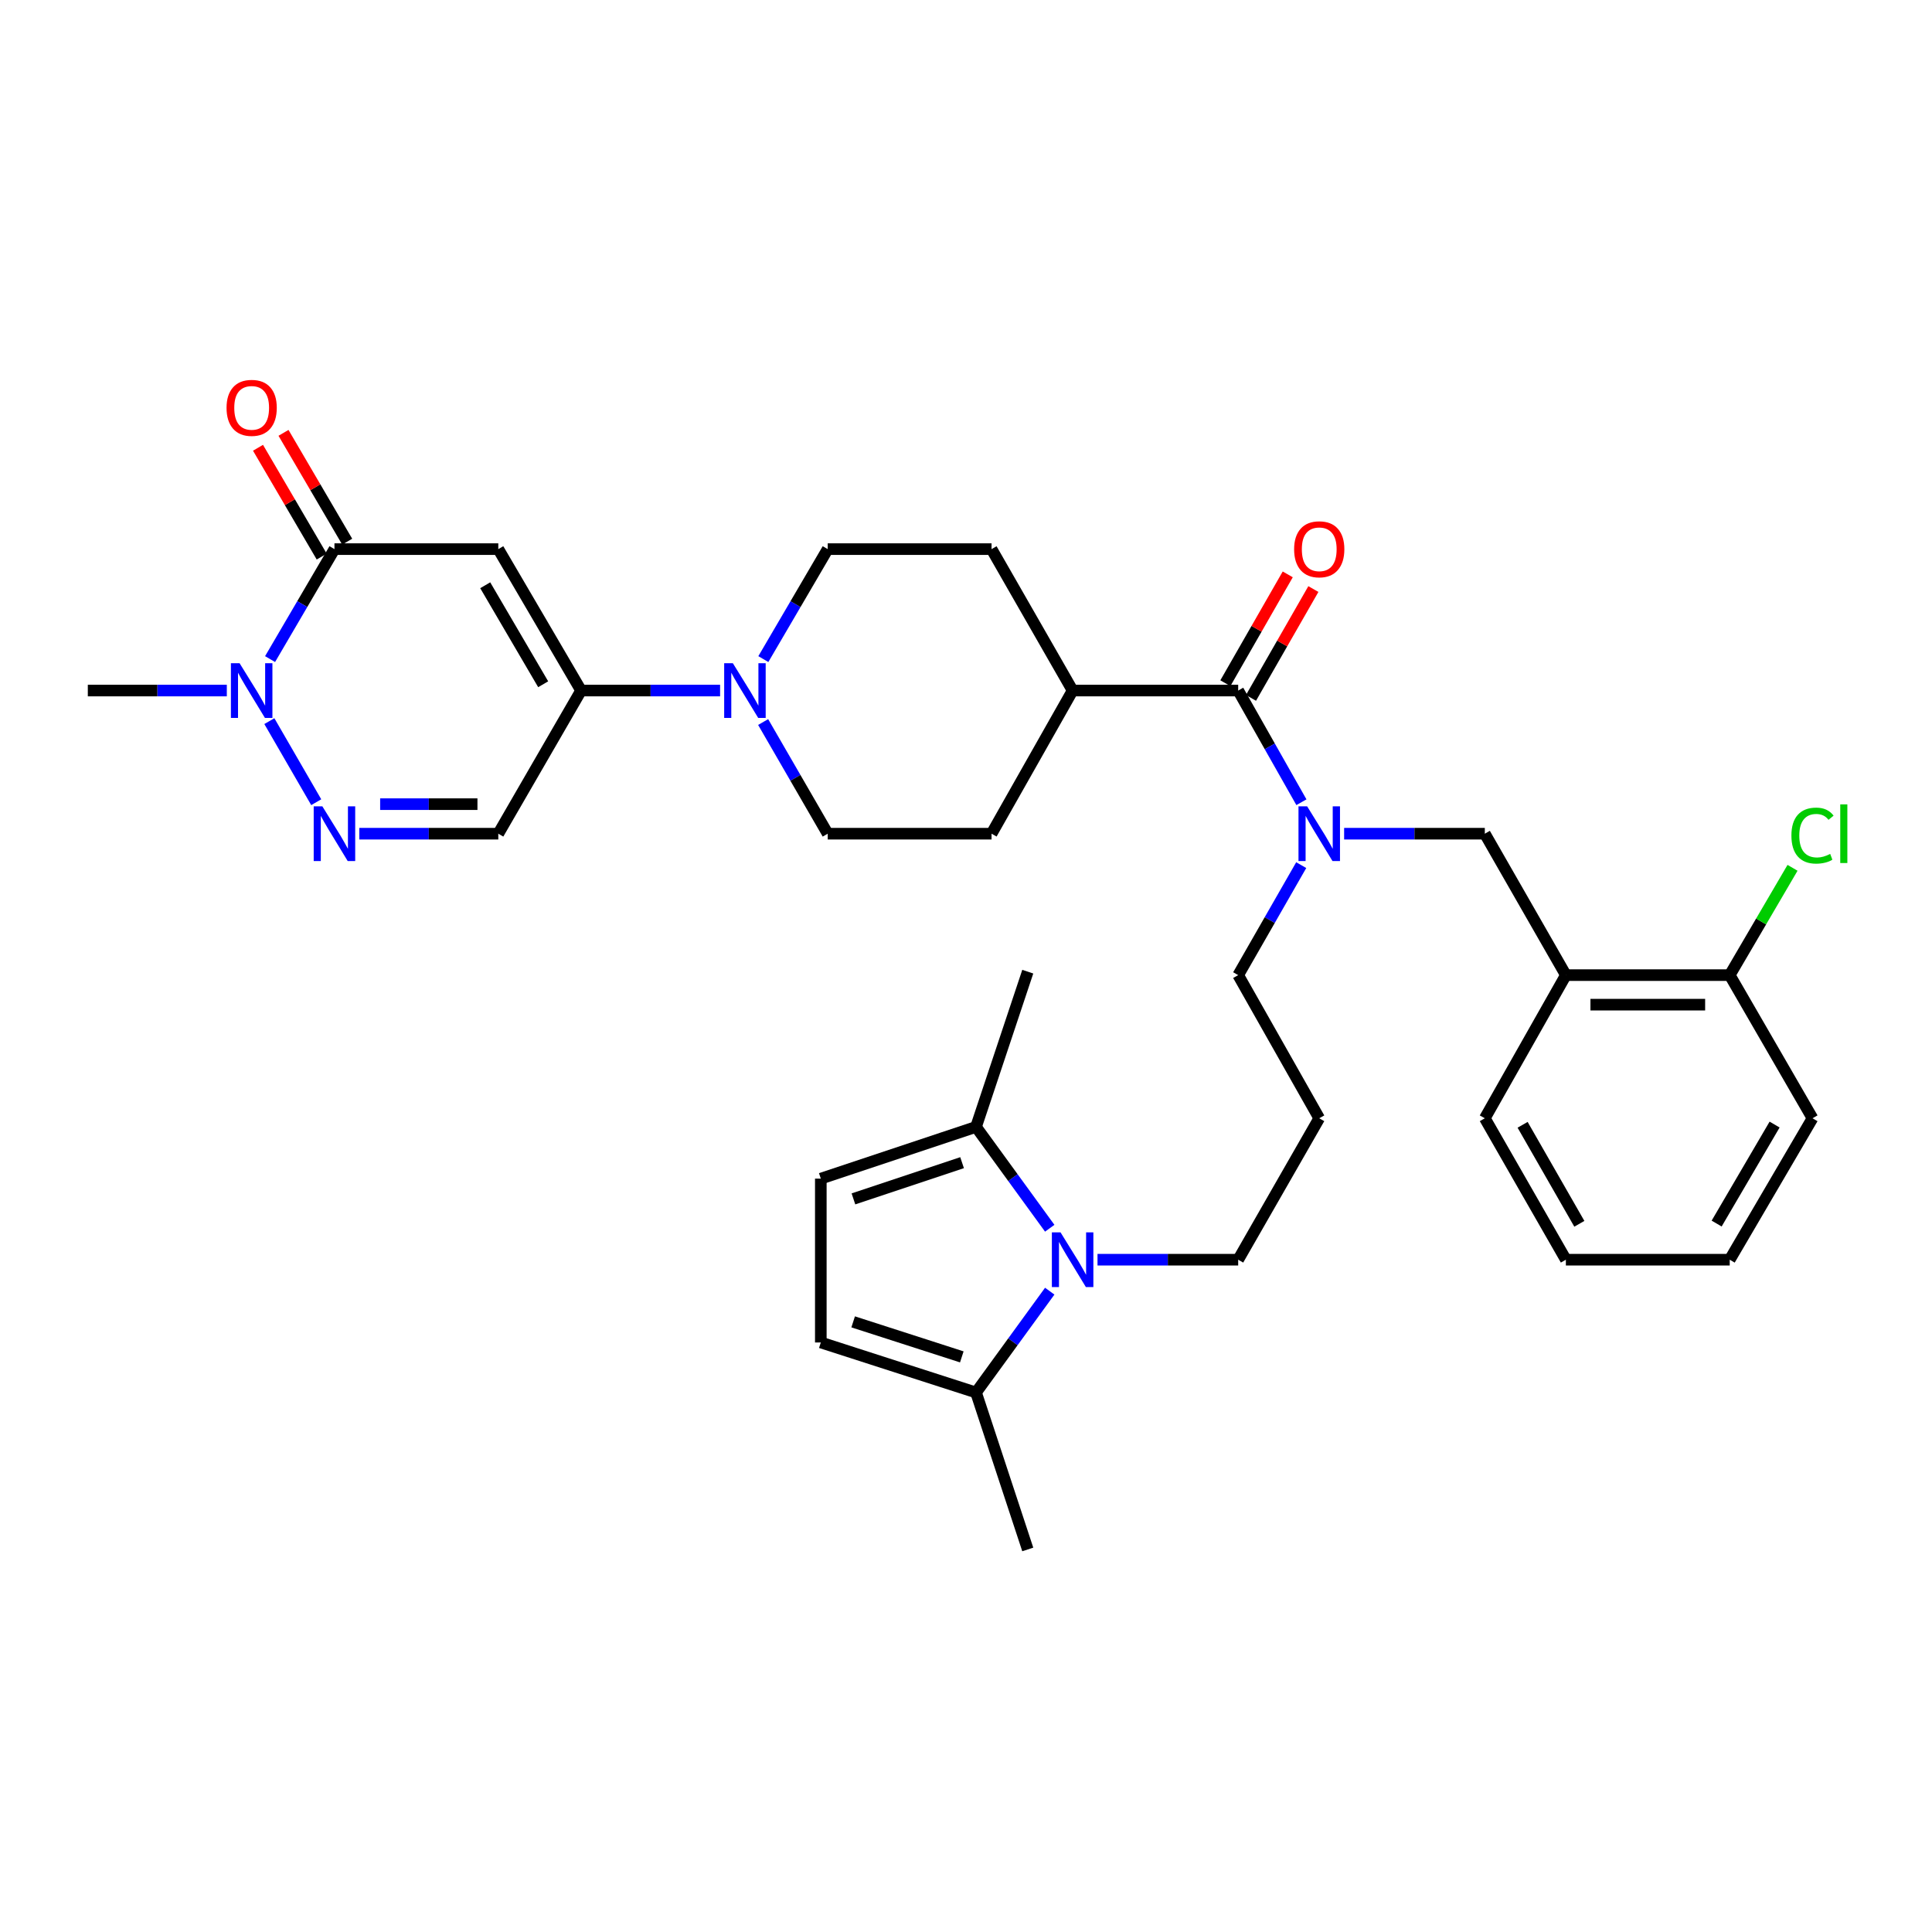 <?xml version='1.0' encoding='iso-8859-1'?>
<svg version='1.1' baseProfile='full'
              xmlns='http://www.w3.org/2000/svg'
                      xmlns:rdkit='http://www.rdkit.org/xml'
                      xmlns:xlink='http://www.w3.org/1999/xlink'
                  xml:space='preserve'
width='1000px' height='1000px' viewBox='0 0 1000 1000'>
<!-- END OF HEADER -->
<rect style='opacity:1.0;fill:#FFFFFF;stroke:none' width='1000' height='1000' x='0' y='0'> </rect>
<path class='bond-0' d='M 257.918,284.225 L 173.112,284.225' style='fill:none;fill-rule:evenodd;stroke:#000000;stroke-width:6px;stroke-linecap:butt;stroke-linejoin:miter;stroke-opacity:1' />
<path class='bond-1' d='M 257.918,284.225 L 300.77,357.427' style='fill:none;fill-rule:evenodd;stroke:#000000;stroke-width:6px;stroke-linecap:butt;stroke-linejoin:miter;stroke-opacity:1' />
<path class='bond-1' d='M 251.151,302.929 L 281.148,354.171' style='fill:none;fill-rule:evenodd;stroke:#000000;stroke-width:6px;stroke-linecap:butt;stroke-linejoin:miter;stroke-opacity:1' />
<path class='bond-2' d='M 173.112,284.225 L 156.451,312.686' style='fill:none;fill-rule:evenodd;stroke:#000000;stroke-width:6px;stroke-linecap:butt;stroke-linejoin:miter;stroke-opacity:1' />
<path class='bond-2' d='M 156.451,312.686 L 139.79,341.146' style='fill:none;fill-rule:evenodd;stroke:#0000FF;stroke-width:6px;stroke-linecap:butt;stroke-linejoin:miter;stroke-opacity:1' />
<path class='bond-3' d='M 179.71,280.363 L 163.224,252.202' style='fill:none;fill-rule:evenodd;stroke:#000000;stroke-width:6px;stroke-linecap:butt;stroke-linejoin:miter;stroke-opacity:1' />
<path class='bond-3' d='M 163.224,252.202 L 146.739,224.041' style='fill:none;fill-rule:evenodd;stroke:#FF0000;stroke-width:6px;stroke-linecap:butt;stroke-linejoin:miter;stroke-opacity:1' />
<path class='bond-3' d='M 166.515,288.087 L 150.03,259.926' style='fill:none;fill-rule:evenodd;stroke:#000000;stroke-width:6px;stroke-linecap:butt;stroke-linejoin:miter;stroke-opacity:1' />
<path class='bond-3' d='M 150.03,259.926 L 133.544,231.765' style='fill:none;fill-rule:evenodd;stroke:#FF0000;stroke-width:6px;stroke-linecap:butt;stroke-linejoin:miter;stroke-opacity:1' />
<path class='bond-4' d='M 300.77,357.427 L 336.743,357.427' style='fill:none;fill-rule:evenodd;stroke:#000000;stroke-width:6px;stroke-linecap:butt;stroke-linejoin:miter;stroke-opacity:1' />
<path class='bond-4' d='M 336.743,357.427 L 372.715,357.427' style='fill:none;fill-rule:evenodd;stroke:#0000FF;stroke-width:6px;stroke-linecap:butt;stroke-linejoin:miter;stroke-opacity:1' />
<path class='bond-5' d='M 300.77,357.427 L 257.918,431.521' style='fill:none;fill-rule:evenodd;stroke:#000000;stroke-width:6px;stroke-linecap:butt;stroke-linejoin:miter;stroke-opacity:1' />
<path class='bond-6' d='M 185.973,431.521 L 221.945,431.521' style='fill:none;fill-rule:evenodd;stroke:#0000FF;stroke-width:6px;stroke-linecap:butt;stroke-linejoin:miter;stroke-opacity:1' />
<path class='bond-6' d='M 221.945,431.521 L 257.918,431.521' style='fill:none;fill-rule:evenodd;stroke:#000000;stroke-width:6px;stroke-linecap:butt;stroke-linejoin:miter;stroke-opacity:1' />
<path class='bond-6' d='M 196.764,416.232 L 221.945,416.232' style='fill:none;fill-rule:evenodd;stroke:#0000FF;stroke-width:6px;stroke-linecap:butt;stroke-linejoin:miter;stroke-opacity:1' />
<path class='bond-6' d='M 221.945,416.232 L 247.126,416.232' style='fill:none;fill-rule:evenodd;stroke:#000000;stroke-width:6px;stroke-linecap:butt;stroke-linejoin:miter;stroke-opacity:1' />
<path class='bond-7' d='M 163.685,415.221 L 139.415,373.256' style='fill:none;fill-rule:evenodd;stroke:#0000FF;stroke-width:6px;stroke-linecap:butt;stroke-linejoin:miter;stroke-opacity:1' />
<path class='bond-8' d='M 568.068,652.019 L 604.475,652.019' style='fill:none;fill-rule:evenodd;stroke:#0000FF;stroke-width:6px;stroke-linecap:butt;stroke-linejoin:miter;stroke-opacity:1' />
<path class='bond-8' d='M 604.475,652.019 L 640.883,652.019' style='fill:none;fill-rule:evenodd;stroke:#000000;stroke-width:6px;stroke-linecap:butt;stroke-linejoin:miter;stroke-opacity:1' />
<path class='bond-9' d='M 543.34,668.304 L 524.265,694.529' style='fill:none;fill-rule:evenodd;stroke:#0000FF;stroke-width:6px;stroke-linecap:butt;stroke-linejoin:miter;stroke-opacity:1' />
<path class='bond-9' d='M 524.265,694.529 L 505.189,720.754' style='fill:none;fill-rule:evenodd;stroke:#000000;stroke-width:6px;stroke-linecap:butt;stroke-linejoin:miter;stroke-opacity:1' />
<path class='bond-10' d='M 543.342,635.734 L 524.265,609.506' style='fill:none;fill-rule:evenodd;stroke:#0000FF;stroke-width:6px;stroke-linecap:butt;stroke-linejoin:miter;stroke-opacity:1' />
<path class='bond-10' d='M 524.265,609.506 L 505.189,583.277' style='fill:none;fill-rule:evenodd;stroke:#000000;stroke-width:6px;stroke-linecap:butt;stroke-linejoin:miter;stroke-opacity:1' />
<path class='bond-11' d='M 117.4,357.427 L 81.427,357.427' style='fill:none;fill-rule:evenodd;stroke:#0000FF;stroke-width:6px;stroke-linecap:butt;stroke-linejoin:miter;stroke-opacity:1' />
<path class='bond-11' d='M 81.427,357.427 L 45.455,357.427' style='fill:none;fill-rule:evenodd;stroke:#000000;stroke-width:6px;stroke-linecap:butt;stroke-linejoin:miter;stroke-opacity:1' />
<path class='bond-12' d='M 395.104,341.147 L 411.762,312.686' style='fill:none;fill-rule:evenodd;stroke:#0000FF;stroke-width:6px;stroke-linecap:butt;stroke-linejoin:miter;stroke-opacity:1' />
<path class='bond-12' d='M 411.762,312.686 L 428.42,284.225' style='fill:none;fill-rule:evenodd;stroke:#000000;stroke-width:6px;stroke-linecap:butt;stroke-linejoin:miter;stroke-opacity:1' />
<path class='bond-13' d='M 395.001,373.727 L 411.71,402.624' style='fill:none;fill-rule:evenodd;stroke:#0000FF;stroke-width:6px;stroke-linecap:butt;stroke-linejoin:miter;stroke-opacity:1' />
<path class='bond-13' d='M 411.71,402.624 L 428.42,431.521' style='fill:none;fill-rule:evenodd;stroke:#000000;stroke-width:6px;stroke-linecap:butt;stroke-linejoin:miter;stroke-opacity:1' />
<path class='bond-14' d='M 640.883,357.427 L 555.186,357.427' style='fill:none;fill-rule:evenodd;stroke:#000000;stroke-width:6px;stroke-linecap:butt;stroke-linejoin:miter;stroke-opacity:1' />
<path class='bond-15' d='M 640.883,357.427 L 657.247,386.33' style='fill:none;fill-rule:evenodd;stroke:#000000;stroke-width:6px;stroke-linecap:butt;stroke-linejoin:miter;stroke-opacity:1' />
<path class='bond-15' d='M 657.247,386.33 L 673.612,415.232' style='fill:none;fill-rule:evenodd;stroke:#0000FF;stroke-width:6px;stroke-linecap:butt;stroke-linejoin:miter;stroke-opacity:1' />
<path class='bond-16' d='M 647.515,361.228 L 663.658,333.062' style='fill:none;fill-rule:evenodd;stroke:#000000;stroke-width:6px;stroke-linecap:butt;stroke-linejoin:miter;stroke-opacity:1' />
<path class='bond-16' d='M 663.658,333.062 L 679.8,304.895' style='fill:none;fill-rule:evenodd;stroke:#FF0000;stroke-width:6px;stroke-linecap:butt;stroke-linejoin:miter;stroke-opacity:1' />
<path class='bond-16' d='M 634.25,353.626 L 650.392,325.459' style='fill:none;fill-rule:evenodd;stroke:#000000;stroke-width:6px;stroke-linecap:butt;stroke-linejoin:miter;stroke-opacity:1' />
<path class='bond-16' d='M 650.392,325.459 L 666.534,297.293' style='fill:none;fill-rule:evenodd;stroke:#FF0000;stroke-width:6px;stroke-linecap:butt;stroke-linejoin:miter;stroke-opacity:1' />
<path class='bond-17' d='M 695.718,431.521 L 732.129,431.521' style='fill:none;fill-rule:evenodd;stroke:#0000FF;stroke-width:6px;stroke-linecap:butt;stroke-linejoin:miter;stroke-opacity:1' />
<path class='bond-17' d='M 732.129,431.521 L 768.54,431.521' style='fill:none;fill-rule:evenodd;stroke:#000000;stroke-width:6px;stroke-linecap:butt;stroke-linejoin:miter;stroke-opacity:1' />
<path class='bond-18' d='M 673.511,447.79 L 657.197,476.257' style='fill:none;fill-rule:evenodd;stroke:#0000FF;stroke-width:6px;stroke-linecap:butt;stroke-linejoin:miter;stroke-opacity:1' />
<path class='bond-18' d='M 657.197,476.257 L 640.883,504.723' style='fill:none;fill-rule:evenodd;stroke:#000000;stroke-width:6px;stroke-linecap:butt;stroke-linejoin:miter;stroke-opacity:1' />
<path class='bond-19' d='M 505.189,720.754 L 424.852,694.864' style='fill:none;fill-rule:evenodd;stroke:#000000;stroke-width:6px;stroke-linecap:butt;stroke-linejoin:miter;stroke-opacity:1' />
<path class='bond-19' d='M 497.828,702.318 L 441.592,684.195' style='fill:none;fill-rule:evenodd;stroke:#000000;stroke-width:6px;stroke-linecap:butt;stroke-linejoin:miter;stroke-opacity:1' />
<path class='bond-20' d='M 505.189,720.754 L 531.971,801.991' style='fill:none;fill-rule:evenodd;stroke:#000000;stroke-width:6px;stroke-linecap:butt;stroke-linejoin:miter;stroke-opacity:1' />
<path class='bond-21' d='M 505.189,583.277 L 424.852,610.059' style='fill:none;fill-rule:evenodd;stroke:#000000;stroke-width:6px;stroke-linecap:butt;stroke-linejoin:miter;stroke-opacity:1' />
<path class='bond-21' d='M 497.974,601.799 L 441.738,620.546' style='fill:none;fill-rule:evenodd;stroke:#000000;stroke-width:6px;stroke-linecap:butt;stroke-linejoin:miter;stroke-opacity:1' />
<path class='bond-22' d='M 505.189,583.277 L 531.971,502.939' style='fill:none;fill-rule:evenodd;stroke:#000000;stroke-width:6px;stroke-linecap:butt;stroke-linejoin:miter;stroke-opacity:1' />
<path class='bond-23' d='M 424.852,610.059 L 424.852,694.864' style='fill:none;fill-rule:evenodd;stroke:#000000;stroke-width:6px;stroke-linecap:butt;stroke-linejoin:miter;stroke-opacity:1' />
<path class='bond-24' d='M 810.493,504.723 L 768.54,431.521' style='fill:none;fill-rule:evenodd;stroke:#000000;stroke-width:6px;stroke-linecap:butt;stroke-linejoin:miter;stroke-opacity:1' />
<path class='bond-25' d='M 810.493,504.723 L 895.298,504.723' style='fill:none;fill-rule:evenodd;stroke:#000000;stroke-width:6px;stroke-linecap:butt;stroke-linejoin:miter;stroke-opacity:1' />
<path class='bond-25' d='M 823.214,520.013 L 882.577,520.013' style='fill:none;fill-rule:evenodd;stroke:#000000;stroke-width:6px;stroke-linecap:butt;stroke-linejoin:miter;stroke-opacity:1' />
<path class='bond-26' d='M 810.493,504.723 L 768.54,578.817' style='fill:none;fill-rule:evenodd;stroke:#000000;stroke-width:6px;stroke-linecap:butt;stroke-linejoin:miter;stroke-opacity:1' />
<path class='bond-27' d='M 555.186,357.427 L 513.225,431.521' style='fill:none;fill-rule:evenodd;stroke:#000000;stroke-width:6px;stroke-linecap:butt;stroke-linejoin:miter;stroke-opacity:1' />
<path class='bond-28' d='M 555.186,357.427 L 513.225,284.225' style='fill:none;fill-rule:evenodd;stroke:#000000;stroke-width:6px;stroke-linecap:butt;stroke-linejoin:miter;stroke-opacity:1' />
<path class='bond-29' d='M 428.42,284.225 L 513.225,284.225' style='fill:none;fill-rule:evenodd;stroke:#000000;stroke-width:6px;stroke-linecap:butt;stroke-linejoin:miter;stroke-opacity:1' />
<path class='bond-30' d='M 428.42,431.521 L 513.225,431.521' style='fill:none;fill-rule:evenodd;stroke:#000000;stroke-width:6px;stroke-linecap:butt;stroke-linejoin:miter;stroke-opacity:1' />
<path class='bond-31' d='M 895.298,504.723 L 911.555,476.952' style='fill:none;fill-rule:evenodd;stroke:#000000;stroke-width:6px;stroke-linecap:butt;stroke-linejoin:miter;stroke-opacity:1' />
<path class='bond-31' d='M 911.555,476.952 L 927.812,449.182' style='fill:none;fill-rule:evenodd;stroke:#00CC00;stroke-width:6px;stroke-linecap:butt;stroke-linejoin:miter;stroke-opacity:1' />
<path class='bond-32' d='M 895.298,504.723 L 938.151,578.817' style='fill:none;fill-rule:evenodd;stroke:#000000;stroke-width:6px;stroke-linecap:butt;stroke-linejoin:miter;stroke-opacity:1' />
<path class='bond-33' d='M 640.883,652.019 L 682.835,578.817' style='fill:none;fill-rule:evenodd;stroke:#000000;stroke-width:6px;stroke-linecap:butt;stroke-linejoin:miter;stroke-opacity:1' />
<path class='bond-34' d='M 682.835,578.817 L 640.883,504.723' style='fill:none;fill-rule:evenodd;stroke:#000000;stroke-width:6px;stroke-linecap:butt;stroke-linejoin:miter;stroke-opacity:1' />
<path class='bond-35' d='M 768.54,578.817 L 810.493,652.019' style='fill:none;fill-rule:evenodd;stroke:#000000;stroke-width:6px;stroke-linecap:butt;stroke-linejoin:miter;stroke-opacity:1' />
<path class='bond-35' d='M 788.099,582.195 L 817.465,633.437' style='fill:none;fill-rule:evenodd;stroke:#000000;stroke-width:6px;stroke-linecap:butt;stroke-linejoin:miter;stroke-opacity:1' />
<path class='bond-36' d='M 938.151,578.817 L 895.298,652.019' style='fill:none;fill-rule:evenodd;stroke:#000000;stroke-width:6px;stroke-linecap:butt;stroke-linejoin:miter;stroke-opacity:1' />
<path class='bond-36' d='M 918.528,582.073 L 888.531,633.315' style='fill:none;fill-rule:evenodd;stroke:#000000;stroke-width:6px;stroke-linecap:butt;stroke-linejoin:miter;stroke-opacity:1' />
<path class='bond-37' d='M 810.493,652.019 L 895.298,652.019' style='fill:none;fill-rule:evenodd;stroke:#000000;stroke-width:6px;stroke-linecap:butt;stroke-linejoin:miter;stroke-opacity:1' />
<path  class='atom-3' d='M 166.852 417.361
L 176.132 432.361
Q 177.052 433.841, 178.532 436.521
Q 180.012 439.201, 180.092 439.361
L 180.092 417.361
L 183.852 417.361
L 183.852 445.681
L 179.972 445.681
L 170.012 429.281
Q 168.852 427.361, 167.612 425.161
Q 166.412 422.961, 166.052 422.281
L 166.052 445.681
L 162.372 445.681
L 162.372 417.361
L 166.852 417.361
' fill='#0000FF'/>
<path  class='atom-4' d='M 548.926 637.859
L 558.206 652.859
Q 559.126 654.339, 560.606 657.019
Q 562.086 659.699, 562.166 659.859
L 562.166 637.859
L 565.926 637.859
L 565.926 666.179
L 562.046 666.179
L 552.086 649.779
Q 550.926 647.859, 549.686 645.659
Q 548.486 643.459, 548.126 642.779
L 548.126 666.179
L 544.446 666.179
L 544.446 637.859
L 548.926 637.859
' fill='#0000FF'/>
<path  class='atom-5' d='M 124 343.267
L 133.28 358.267
Q 134.2 359.747, 135.68 362.427
Q 137.16 365.107, 137.24 365.267
L 137.24 343.267
L 141 343.267
L 141 371.587
L 137.12 371.587
L 127.16 355.187
Q 126 353.267, 124.76 351.067
Q 123.56 348.867, 123.2 348.187
L 123.2 371.587
L 119.52 371.587
L 119.52 343.267
L 124 343.267
' fill='#0000FF'/>
<path  class='atom-6' d='M 379.315 343.267
L 388.595 358.267
Q 389.515 359.747, 390.995 362.427
Q 392.475 365.107, 392.555 365.267
L 392.555 343.267
L 396.315 343.267
L 396.315 371.587
L 392.435 371.587
L 382.475 355.187
Q 381.315 353.267, 380.075 351.067
Q 378.875 348.867, 378.515 348.187
L 378.515 371.587
L 374.835 371.587
L 374.835 343.267
L 379.315 343.267
' fill='#0000FF'/>
<path  class='atom-9' d='M 676.575 417.361
L 685.855 432.361
Q 686.775 433.841, 688.255 436.521
Q 689.735 439.201, 689.815 439.361
L 689.815 417.361
L 693.575 417.361
L 693.575 445.681
L 689.695 445.681
L 679.735 429.281
Q 678.575 427.361, 677.335 425.161
Q 676.135 422.961, 675.775 422.281
L 675.775 445.681
L 672.095 445.681
L 672.095 417.361
L 676.575 417.361
' fill='#0000FF'/>
<path  class='atom-17' d='M 117.26 211.103
Q 117.26 204.303, 120.62 200.503
Q 123.98 196.703, 130.26 196.703
Q 136.54 196.703, 139.9 200.503
Q 143.26 204.303, 143.26 211.103
Q 143.26 217.983, 139.86 221.903
Q 136.46 225.783, 130.26 225.783
Q 124.02 225.783, 120.62 221.903
Q 117.26 218.023, 117.26 211.103
M 130.26 222.583
Q 134.58 222.583, 136.9 219.703
Q 139.26 216.783, 139.26 211.103
Q 139.26 205.543, 136.9 202.743
Q 134.58 199.903, 130.26 199.903
Q 125.94 199.903, 123.58 202.703
Q 121.26 205.503, 121.26 211.103
Q 121.26 216.823, 123.58 219.703
Q 125.94 222.583, 130.26 222.583
' fill='#FF0000'/>
<path  class='atom-20' d='M 669.835 284.305
Q 669.835 277.505, 673.195 273.705
Q 676.555 269.905, 682.835 269.905
Q 689.115 269.905, 692.475 273.705
Q 695.835 277.505, 695.835 284.305
Q 695.835 291.185, 692.435 295.105
Q 689.035 298.985, 682.835 298.985
Q 676.595 298.985, 673.195 295.105
Q 669.835 291.225, 669.835 284.305
M 682.835 295.785
Q 687.155 295.785, 689.475 292.905
Q 691.835 289.985, 691.835 284.305
Q 691.835 278.745, 689.475 275.945
Q 687.155 273.105, 682.835 273.105
Q 678.515 273.105, 676.155 275.905
Q 673.835 278.705, 673.835 284.305
Q 673.835 290.025, 676.155 292.905
Q 678.515 295.785, 682.835 295.785
' fill='#FF0000'/>
<path  class='atom-26' d='M 927.231 432.501
Q 927.231 425.461, 930.511 421.781
Q 933.831 418.061, 940.111 418.061
Q 945.951 418.061, 949.071 422.181
L 946.431 424.341
Q 944.151 421.341, 940.111 421.341
Q 935.831 421.341, 933.551 424.221
Q 931.311 427.061, 931.311 432.501
Q 931.311 438.101, 933.631 440.981
Q 935.991 443.861, 940.551 443.861
Q 943.671 443.861, 947.311 441.981
L 948.431 444.981
Q 946.951 445.941, 944.711 446.501
Q 942.471 447.061, 939.991 447.061
Q 933.831 447.061, 930.511 443.301
Q 927.231 439.541, 927.231 432.501
' fill='#00CC00'/>
<path  class='atom-26' d='M 952.511 416.341
L 956.191 416.341
L 956.191 446.701
L 952.511 446.701
L 952.511 416.341
' fill='#00CC00'/>
</svg>
